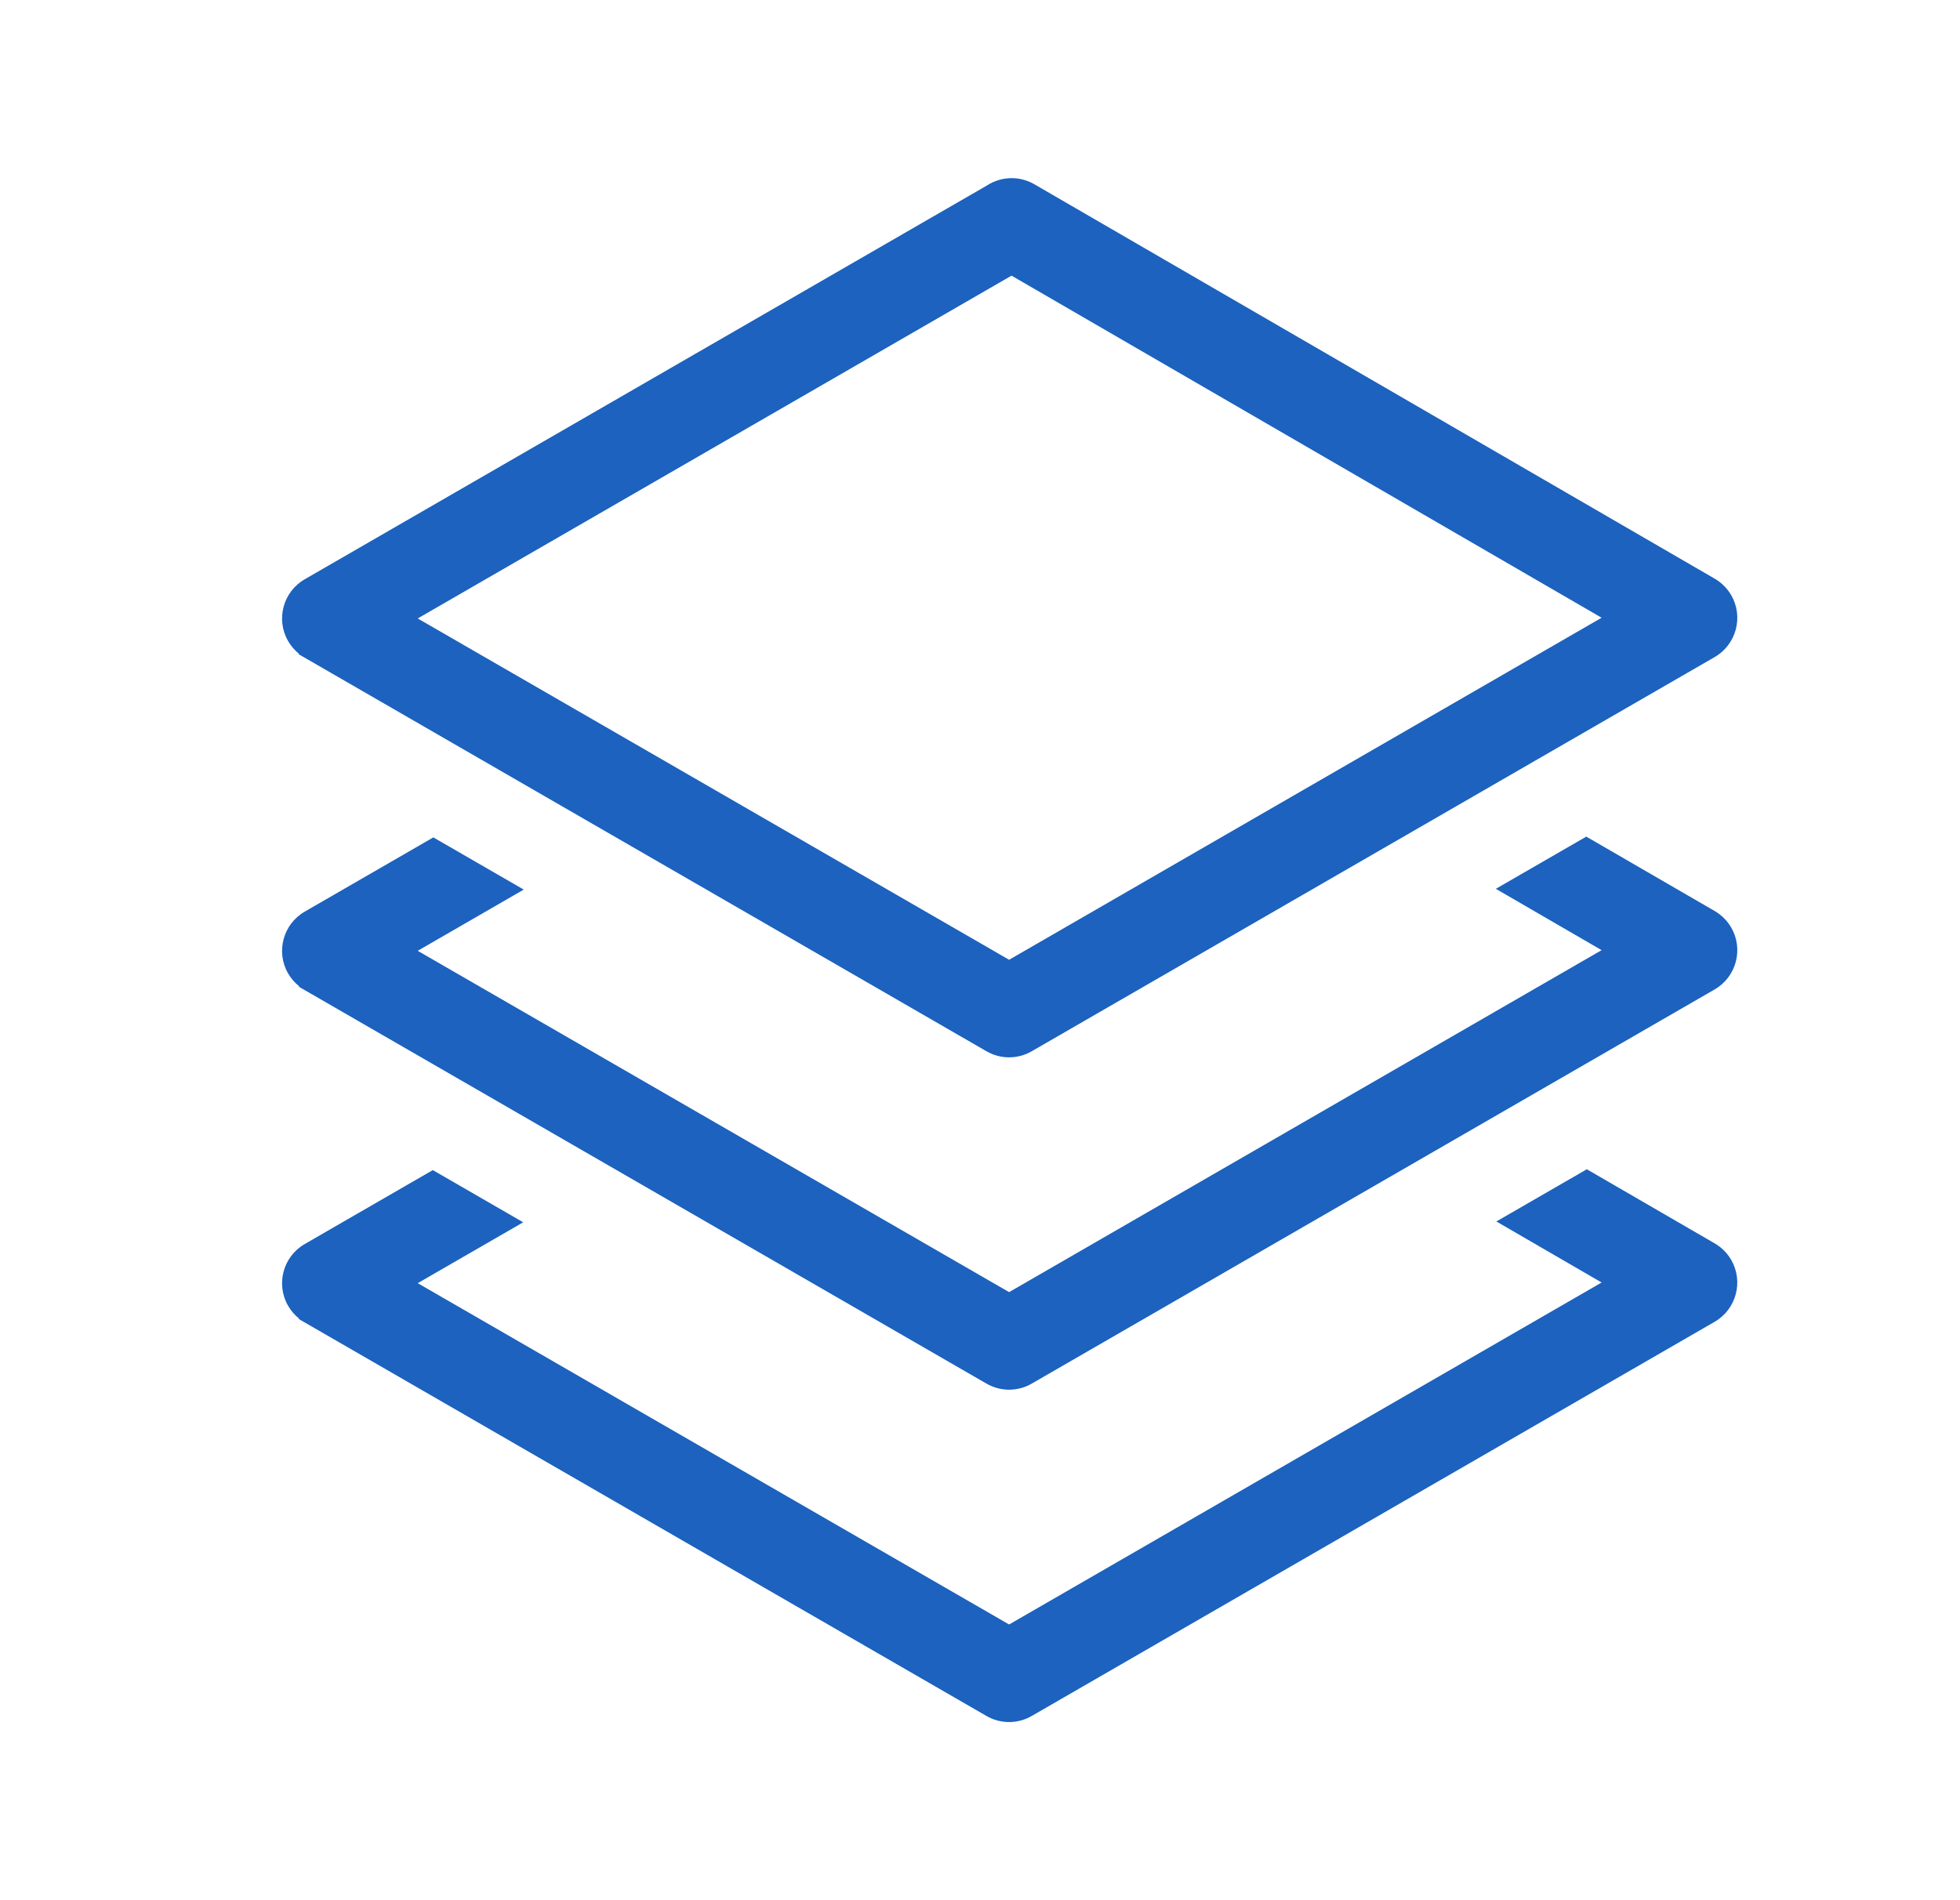 <svg width="33" height="32" viewBox="0 0 33 32" fill="none" xmlns="http://www.w3.org/2000/svg">
<g clip-path="url(#clip0_4230_1084)">
<path d="M5.033 11.009L5.028 11.017L16.608 17.703C16.724 17.77 16.856 17.806 16.989 17.806C17.127 17.806 17.262 17.769 17.379 17.699L28.87 11.065C29.234 10.854 29.359 10.387 29.148 10.023C29.079 9.905 28.98 9.807 28.863 9.741L17.415 3.103C17.299 3.036 17.168 3 17.034 3C16.884 3 16.738 3.044 16.613 3.126L5.131 9.755C4.767 9.964 4.641 10.431 4.85 10.794C4.897 10.877 4.96 10.95 5.033 11.009ZM17.031 4.642L26.966 10.403L16.99 16.163L7.033 10.415L17.031 4.642Z" fill="#1C62BE"/>
<path d="M28.863 15.338L26.708 14.089L25.185 14.968L26.966 16.001L16.99 21.76L7.033 16.012L8.818 14.981L7.296 14.102L5.131 15.352C4.767 15.562 4.641 16.028 4.85 16.392C4.898 16.476 4.962 16.549 5.037 16.609L5.032 16.617L16.608 23.3C16.724 23.367 16.856 23.403 16.989 23.403C17.127 23.403 17.262 23.366 17.379 23.296L28.87 16.662C29.234 16.451 29.359 15.984 29.148 15.62C29.079 15.502 28.98 15.404 28.863 15.338Z" fill="#1C62BE"/>
<path d="M28.863 20.935L26.717 19.691L25.194 20.57L26.966 21.598L16.99 27.357L7.033 21.609L8.809 20.584L7.287 19.705L5.131 20.95C4.767 21.159 4.641 21.625 4.85 21.989C4.898 22.072 4.96 22.145 5.035 22.204L5.029 22.212L16.608 28.897C16.724 28.965 16.856 29 16.989 29C17.127 29 17.262 28.963 17.379 28.893L28.87 22.259C29.234 22.048 29.358 21.581 29.148 21.217C29.079 21.099 28.98 21.001 28.863 20.935Z" fill="#1C62BE"/>
</g>
<defs>
<clipPath id="clip0_4230_1084">
<rect width="26" height="26" fill="white" transform="translate(4 3)"/>
</clipPath>
</defs>
</svg>

